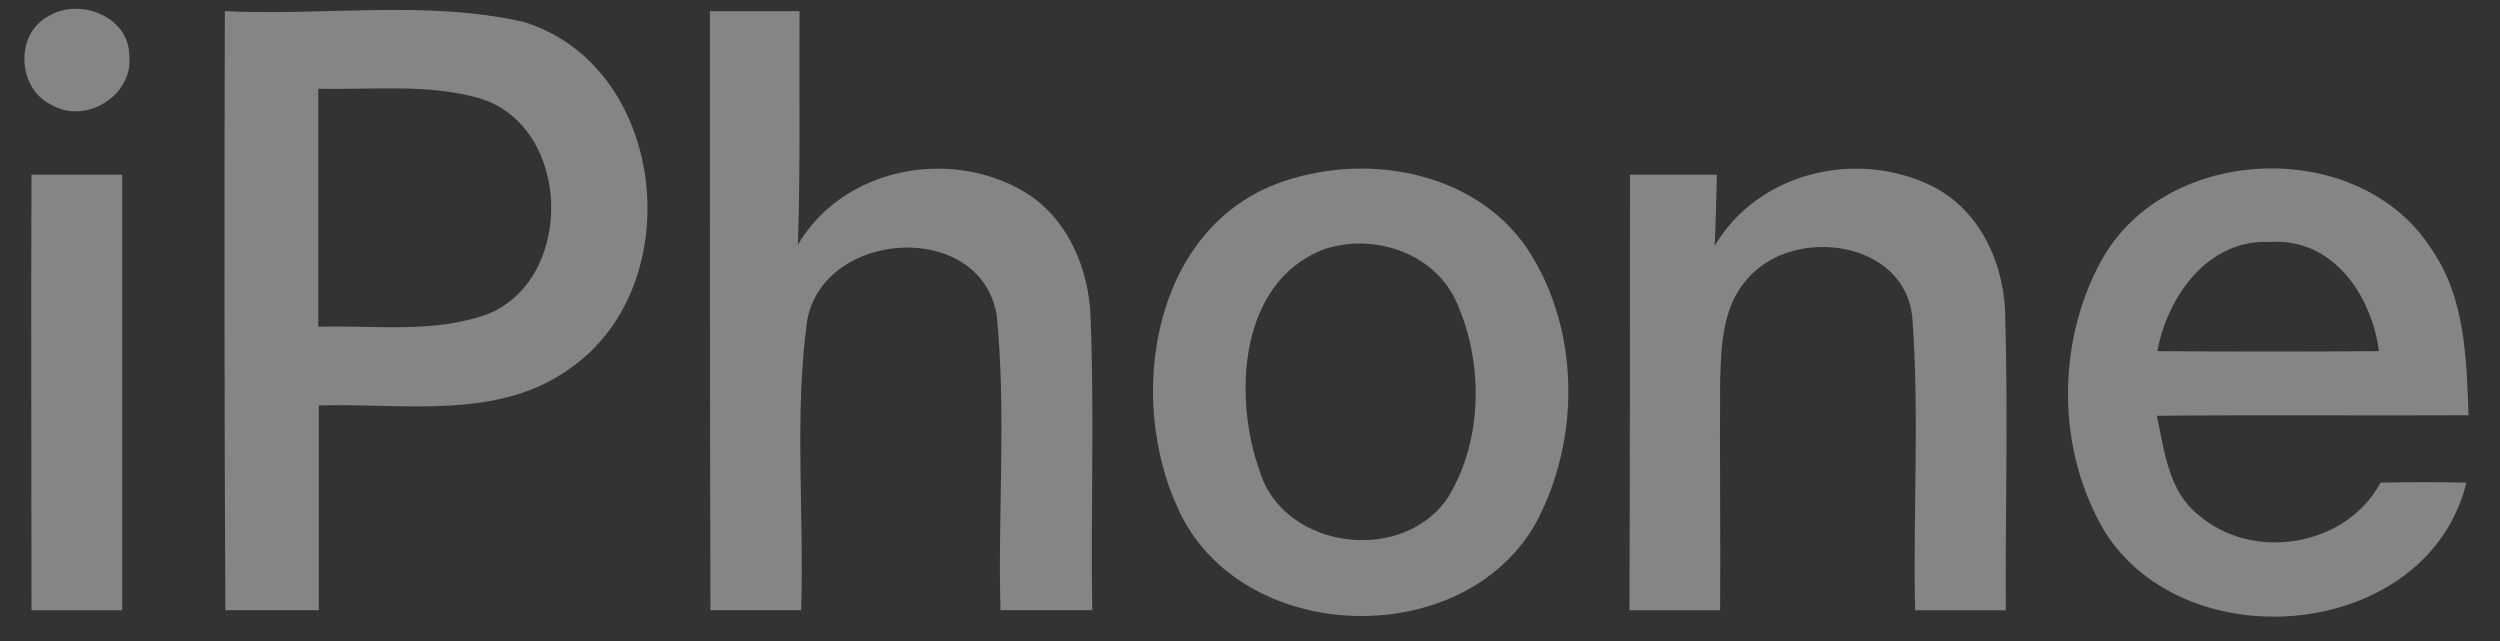 <svg width="78" height="20" viewBox="0 0 78 20" fill="none" xmlns="http://www.w3.org/2000/svg">
<rect x="0" y="0" width="78" height="20" fill="#333333" stroke="none"/>
<path d="M1.491 0.517C2.457 -0.093 4.033 0.5 4.033 1.738C4.169 2.975 2.677 3.89 1.627 3.28C0.559 2.805 0.44 1.094 1.491 0.517Z" fill="white" fill-opacity="0.4"/>
<path d="M7.015 0.348C10.116 0.5 13.302 -0.008 16.352 0.687C20.809 2.076 21.521 8.855 17.827 11.464C15.556 13.142 12.573 12.566 9.947 12.651C9.947 14.786 9.947 16.904 9.947 19.039C8.981 19.039 7.998 19.039 7.032 19.039C6.998 12.803 6.998 6.584 7.015 0.348ZM9.93 2.771C9.93 5.245 9.93 7.719 9.93 10.193C11.709 10.143 13.556 10.414 15.251 9.787C17.945 8.651 17.827 3.974 14.997 3.076C13.37 2.602 11.624 2.805 9.93 2.771Z" fill="white" fill-opacity="0.4"/>
<path d="M22.148 0.348C23.081 0.348 24.012 0.348 24.945 0.348C24.928 2.771 24.978 5.211 24.894 7.634C26.3 5.245 29.605 4.601 31.943 5.974C33.316 6.787 33.994 8.414 34.028 9.956C34.146 12.989 34.028 16.006 34.078 19.039C33.113 19.039 32.164 19.039 31.215 19.039C31.13 15.972 31.401 12.888 31.096 9.821C30.571 6.838 25.69 7.16 25.182 10.007C24.775 12.989 25.097 16.04 24.995 19.039C24.046 19.039 23.114 19.039 22.165 19.039C22.148 12.803 22.148 6.584 22.148 0.348Z" fill="white" fill-opacity="0.4"/>
<path d="M65.564 8.126C67.581 4.466 73.647 4.246 75.884 7.804C76.918 9.313 76.952 11.194 77.02 12.956C73.783 12.973 70.546 12.939 67.293 12.973C67.53 14.057 67.648 15.312 68.58 16.057C70.275 17.531 73.19 17.074 74.274 15.057C75.172 15.04 76.054 15.04 76.952 15.057C75.749 19.955 68.225 20.666 65.666 16.582C64.157 14.04 64.157 10.685 65.564 8.126ZM67.309 10.956C69.614 10.973 71.919 10.973 74.223 10.956C74.003 9.228 72.783 7.415 70.834 7.55C68.902 7.448 67.631 9.228 67.309 10.956Z" fill="white" fill-opacity="0.4"/>
<path d="M0.982 19.04C0.982 14.498 0.965 9.973 0.982 5.449C1.914 5.449 2.863 5.449 3.812 5.449C3.812 9.99 3.812 14.515 3.812 19.04C2.863 19.04 1.931 19.04 0.982 19.04Z" fill="white" fill-opacity="0.4"/>
<path d="M39.824 5.737C42.501 4.72 46.009 5.296 47.67 7.787C49.297 10.278 49.313 13.684 47.941 16.277C45.687 20.378 38.654 20.158 36.739 15.836C35.163 12.396 35.943 7.228 39.824 5.737ZM41.332 7.77C38.654 8.77 38.468 12.362 39.298 14.684C40.044 17.175 43.84 17.633 45.213 15.464C46.263 13.684 46.28 11.346 45.467 9.482C44.806 7.906 42.891 7.262 41.332 7.77Z" fill="white" fill-opacity="0.4"/>
<path d="M50.855 5.449C51.753 5.449 52.668 5.449 53.566 5.449C53.549 6.194 53.532 6.923 53.498 7.669C54.871 5.347 57.989 4.635 60.345 5.839C61.836 6.618 62.565 8.33 62.565 9.939C62.649 12.973 62.565 16.006 62.581 19.04C61.65 19.04 60.7 19.04 59.752 19.04C59.684 16.006 59.887 12.973 59.667 9.939C59.463 7.499 55.973 7.025 54.532 8.685C53.736 9.55 53.702 10.787 53.668 11.888C53.651 14.261 53.685 16.65 53.668 19.04C52.719 19.04 51.787 19.04 50.838 19.04C50.855 14.515 50.855 9.973 50.855 5.449Z" fill="white" fill-opacity="0.4"/>
</svg>
